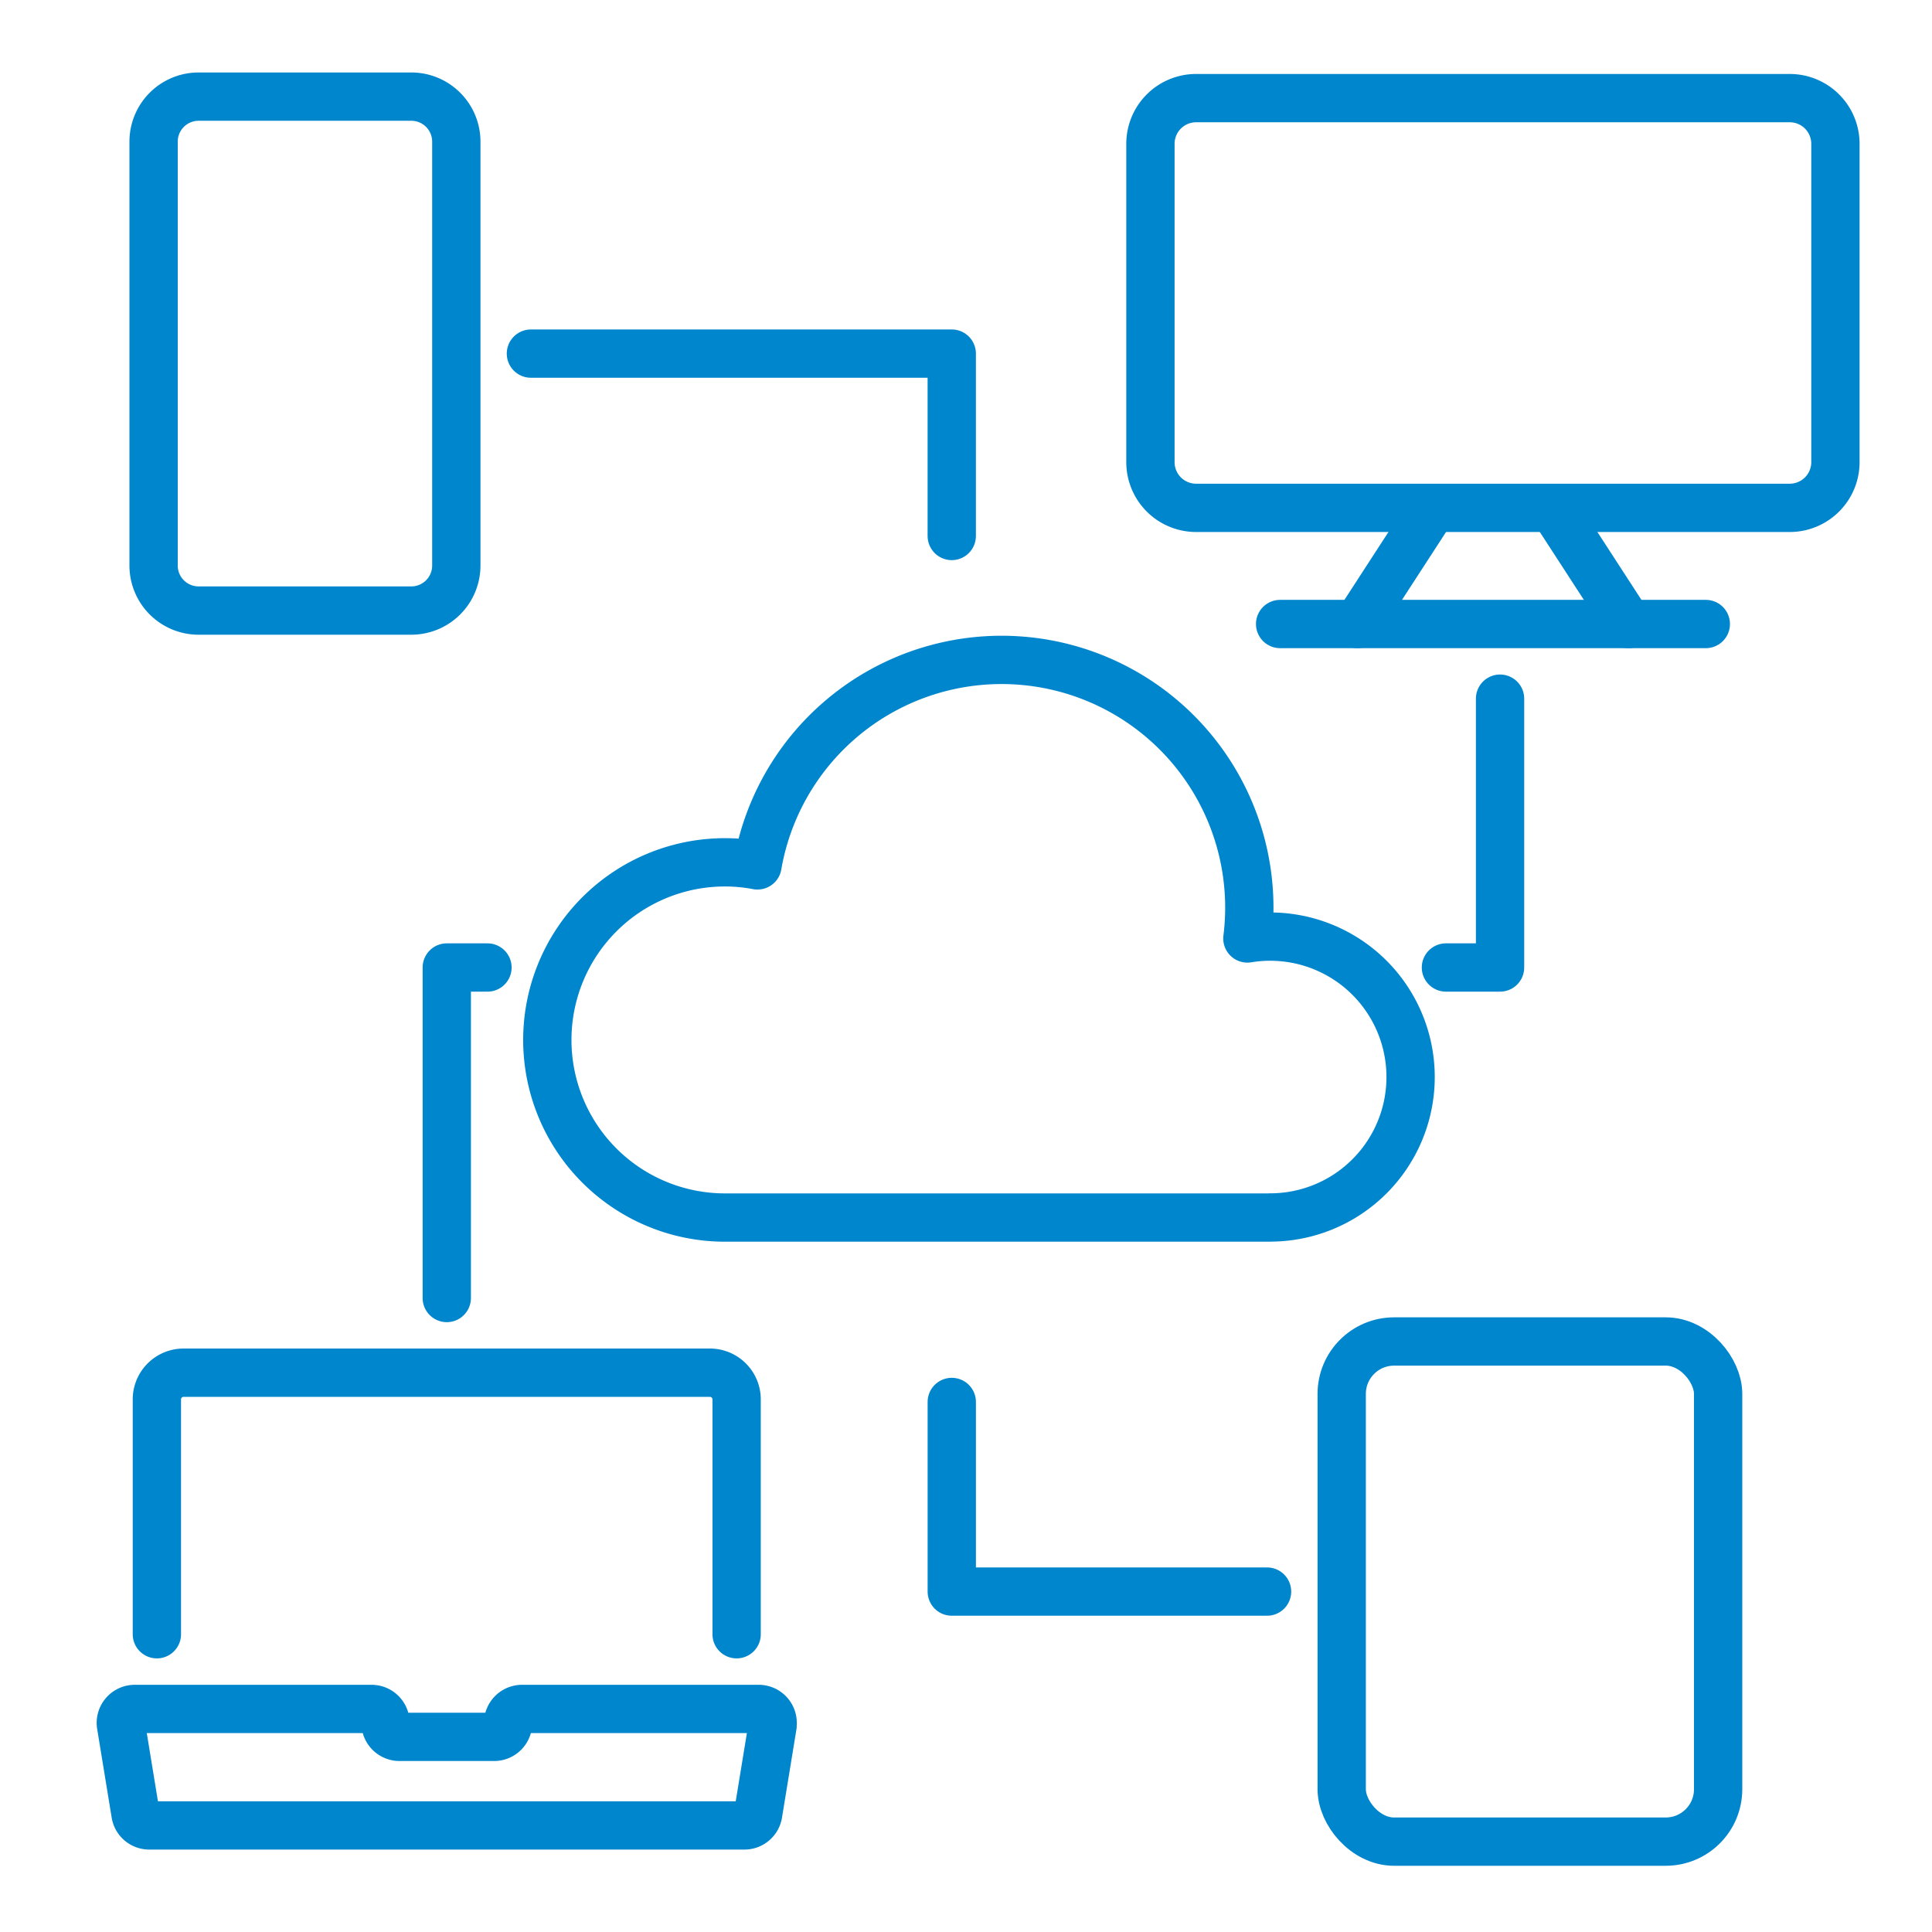 <svg xmlns="http://www.w3.org/2000/svg" width="80" height="80" viewBox="0 0 80 80"><g id="icon-data-sharing" fill="none" transform="translate(-141 -40)"><path id="Rectangle_174" d="M0 0h80v80H0z" data-name="Rectangle 174" transform="translate(141 40)"/><g id="Group_1886" stroke="#0086cc" stroke-linecap="round" stroke-linejoin="round" stroke-width="2" data-name="Group 1886" transform="translate(-591.483 -917.189)"><g id="Group_1854" data-name="Group 1854" transform="translate(737.484 961.19)"><g id="Group_1851" data-name="Group 1851" transform="translate(0 52.839)"><path id="Path_5313" d="M742.32 1142.94v-9.723a1.106 1.106 0 0 1 1.107-1.107h21.792a1.106 1.106 0 0 1 1.107 1.107v9.723" data-name="Path 5313" transform="translate(-740.825 -1132.11)"/><path id="Path_5314" d="m764.474 1177.839-.6 3.667a.576.576 0 0 1-.566.467h-24.645a.576.576 0 0 1-.566-.467l-.6-3.667a.577.577 0 0 1 .566-.689h9.806a.579.579 0 0 1 .578.578h0a.579.579 0 0 0 .578.578h3.92a.579.579 0 0 0 .578-.578h0a.579.579 0 0 1 .578-.578h9.799a.577.577 0 0 1 .566.689Z" data-name="Path 5314" transform="translate(-737.484 -1163.226)"/></g><g id="Group_1853" data-name="Group 1853" transform="translate(42.636 .062)"><path id="Path_5315" d="M877.292 961.39h24.58a1.892 1.892 0 0 1 1.892 1.892v13.182a1.892 1.892 0 0 1-1.892 1.892h-24.58a1.892 1.892 0 0 1-1.892-1.892v-13.182a1.892 1.892 0 0 1 1.892-1.892Z" data-name="Path 5315" transform="translate(-875.4 -961.39)"/><g id="Group_1852" data-name="Group 1852" transform="translate(8.576 16.969)"><path id="Line_1548" d="M0 4.807 3.119 0" data-name="Line 1548"/><path id="Line_1549" d="m0 0 3.119 4.807" data-name="Line 1549" transform="translate(8.093)"/></g><path id="Line_1550" d="M0 0h17.627" data-name="Line 1550" transform="translate(5.37 21.776)"/></g><rect id="Rectangle_1589" width="15.587" height="20.71" data-name="Rectangle 1589" rx="2.17" transform="translate(50.556 51.547)"/><path id="Path_5316" d="M743.744 961.19h8.807a1.864 1.864 0 0 1 1.864 1.864v17.553a1.864 1.864 0 0 1-1.864 1.864h-8.807a1.864 1.864 0 0 1-1.864-1.864v-17.553a1.864 1.864 0 0 1 1.864-1.864Z" data-name="Path 5316" transform="translate(-740.521 -961.19)"/><path id="Path_5317" d="M914.98 1052.962h2.241v-11.132" data-name="Path 5317" transform="translate(-860.108 -1016.901)"/><path id="Path_5318" d="M809.846 1003.162v-7.552H792.42" data-name="Path 5318" transform="translate(-775.437 -984.969)"/><path id="Path_5319" d="M782.835 1077.84h-1.685v13.686" data-name="Path 5319" transform="translate(-767.651 -1041.779)"/><path id="Path_5320" d="M848.79 1136.03v7.852h13.055" data-name="Path 5320" transform="translate(-814.38 -1081.979)"/></g><path id="Path_5321" fill-rule="evenodd" d="M824.545 1059.727a5.815 5.815 0 1 0-.937-11.553 10.258 10.258 0 0 0-20.286-3.026 7.181 7.181 0 0 0-1.348-.127 7.354 7.354 0 0 0 0 14.709h22.577Z" data-name="Path 5321" transform="translate(-39.473 -52.125)"/></g></g></svg>